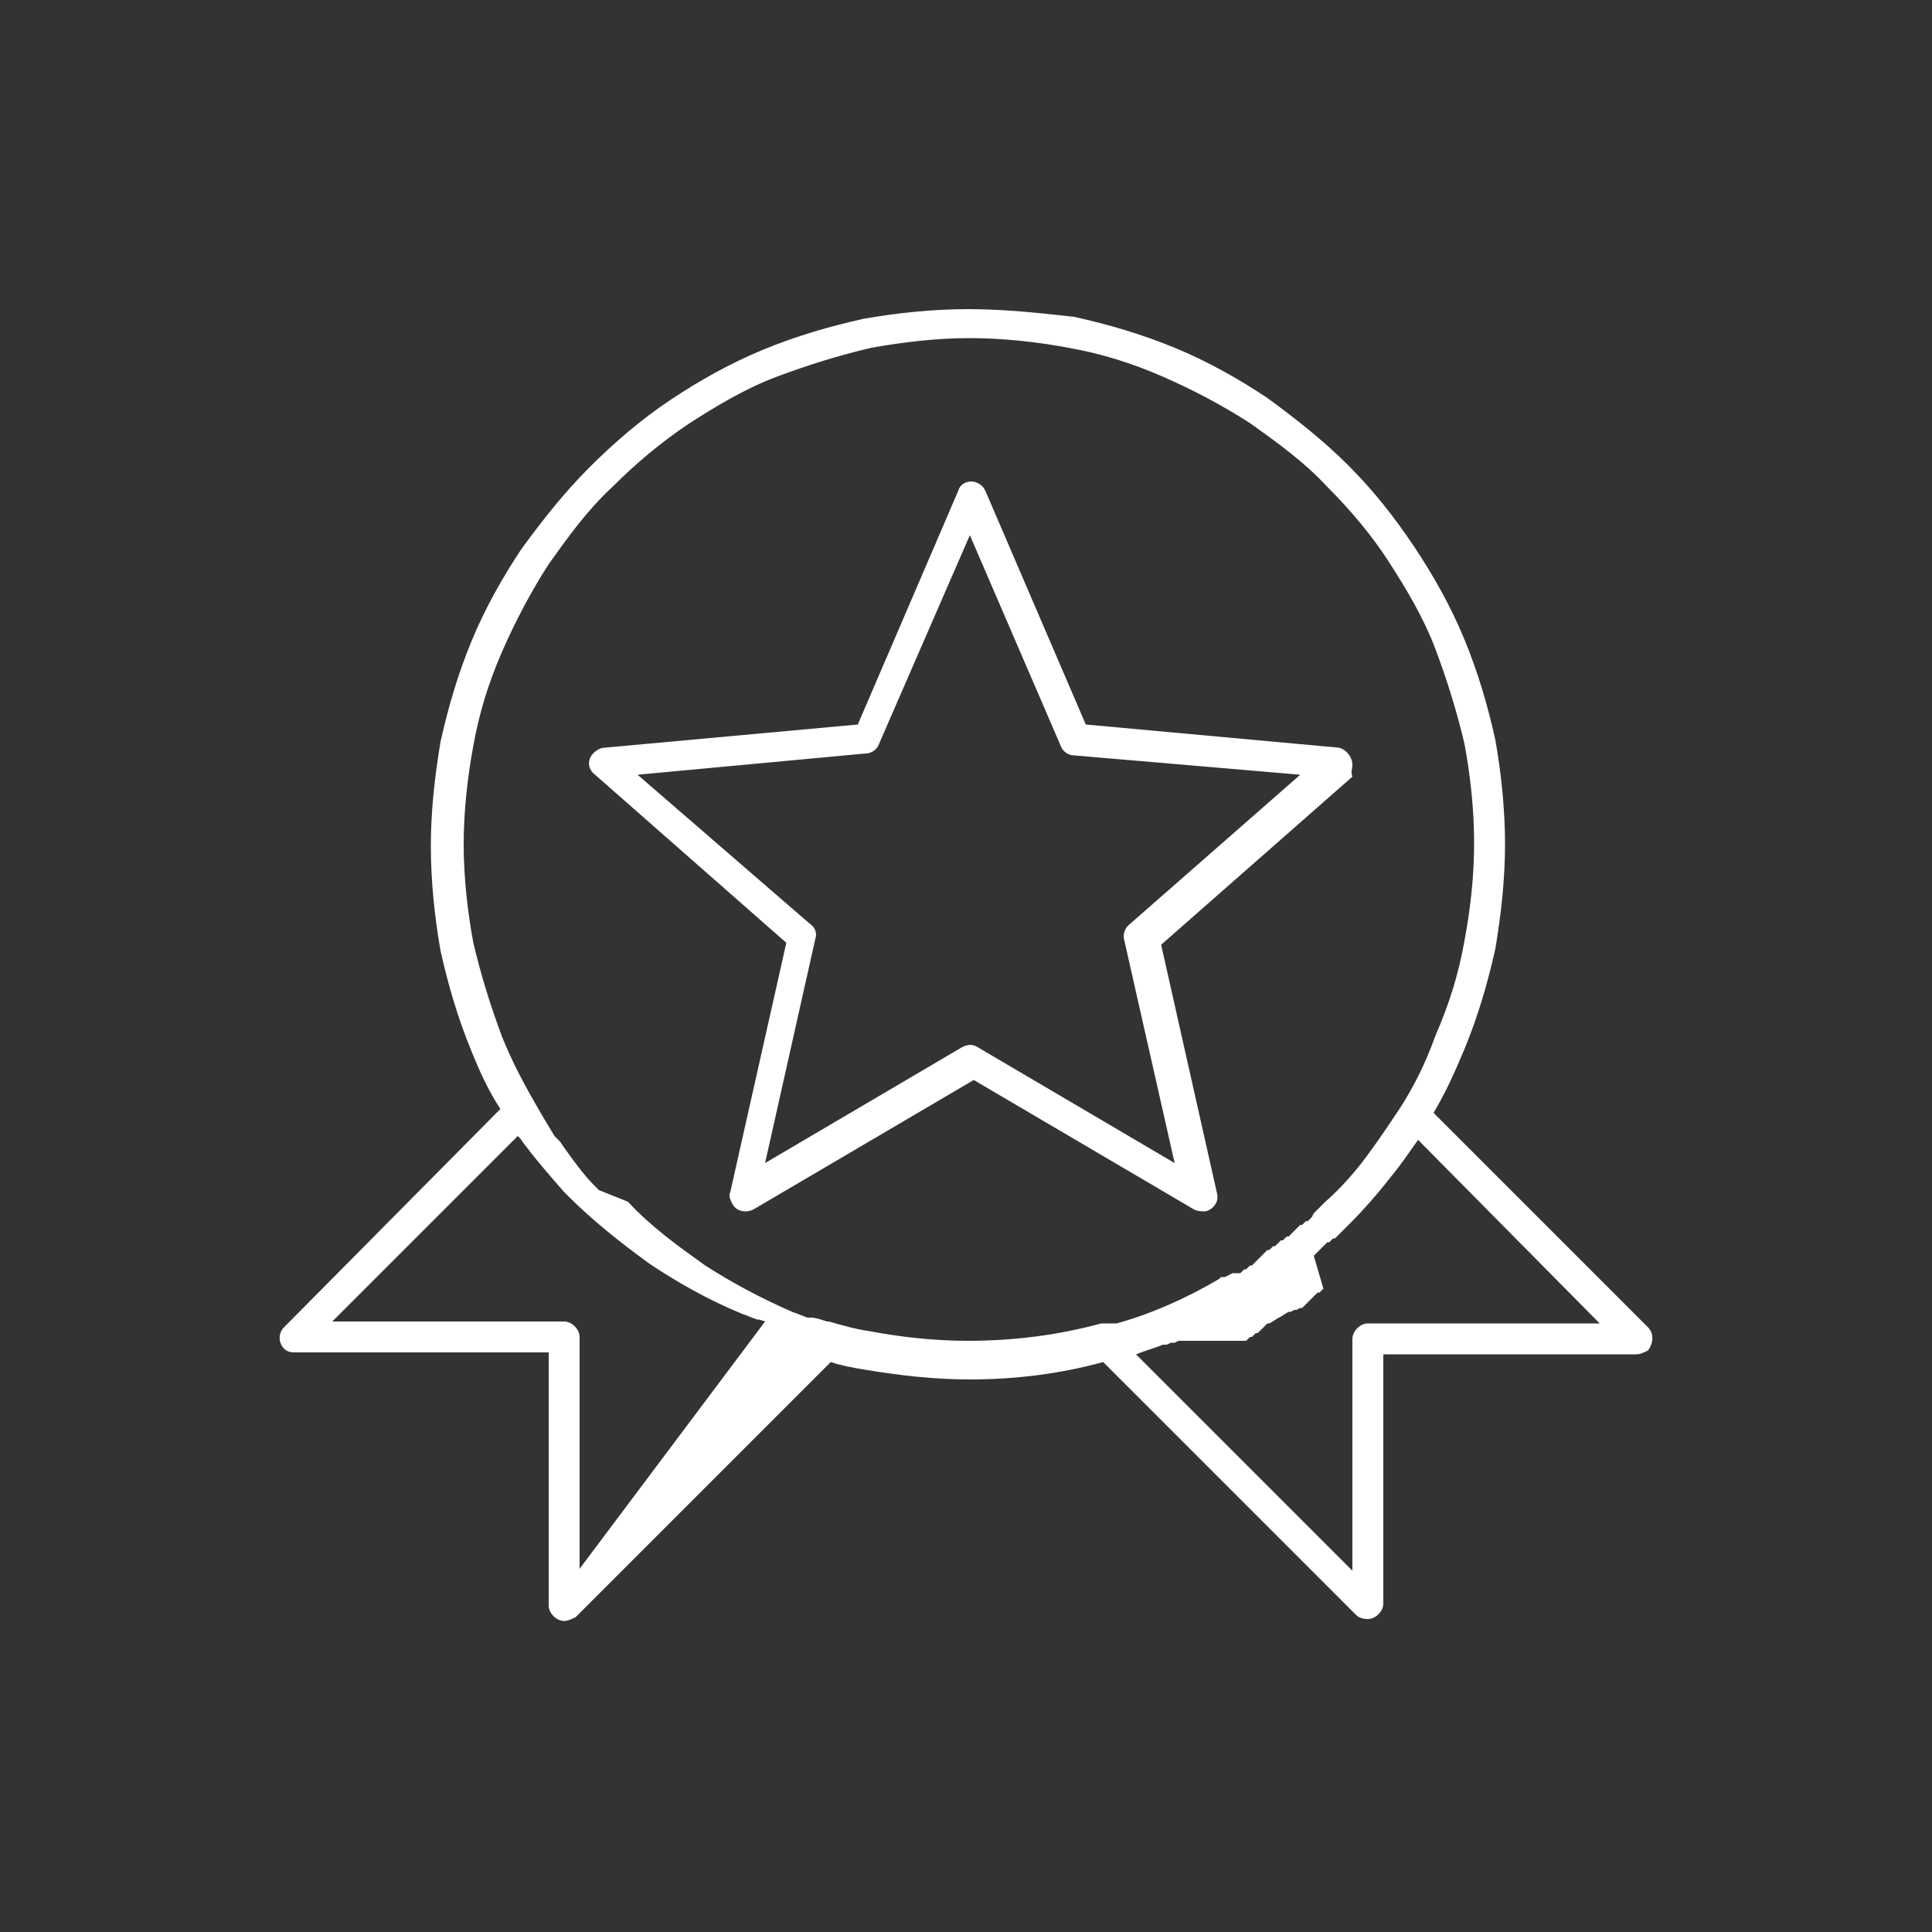 <?xml version="1.0" encoding="utf-8"?>
<!-- Generator: Adobe Illustrator 24.3.0, SVG Export Plug-In . SVG Version: 6.00 Build 0)  -->
<svg version="1.1" id="Ebene_1" xmlns="http://www.w3.org/2000/svg" xmlns:xlink="http://www.w3.org/1999/xlink" x="0px" y="0px"
	 viewBox="0 0 100 100" style="enable-background:new 0 0 100 100;" xml:space="preserve">
<rect x="0" y="0" width="100" height="100" fill="#333333" stroke="none"/>
<style type="text/css">
	.st0{clip-path:url(#SVGID_2_);fill:#FFFFFF;}
	.st1{fill:#FFFFFF;}
	.st2{clip-path:url(#SVGID_4_);fill:#FFFFFF;}
</style>
<g>
	<defs>
		<rect id="SVGID_1_" width="100" height="100"/>
	</defs>
	<clipPath id="SVGID_2_">
		<use xlink:href="#SVGID_1_"  style="overflow:visible;"/>
	</clipPath>
	<path class="st0" d="M82.8,68.5h-12c-0.4,0-0.8,0.4-0.8,0.8v12L58.8,70.1c0.5-0.2,0.9-0.3,1.4-0.5l0.1,0h0l0.1,0l0.2-0.1l0.1,0l0,0
		l0.1,0l0,0l0.2-0.1l0.1,0l0.1,0l0.1,0l0,0l0.1,0l0.1,0l0,0l0.1,0l0.1,0l0,0l0.1,0l0.1,0h0l0.1,0l0.1,0l0,0l0.1,0l0.1,0l0,0l0.1,0
		l0.1,0l0,0l0.1,0l0,0l0,0l0.1,0l0,0l0,0l0.1,0l0,0l0,0l0.1,0l0,0l0.1,0l0.1,0l0,0l0.1,0l0.1,0l0,0l0.1,0l0.1,0l0.1,0l0.1,0l0,0
		l0.1,0l0.1,0l0,0l0.1,0l0.1,0l0,0l0.1,0l0,0l0,0l0.1,0l0,0l0,0l0.1,0l0,0l0.1,0l0.1-0.1l0,0l0.1-0.1l0,0l0.1,0l0.1-0.1l0,0l0.1-0.1
		l0,0l0.1,0l0.1-0.1l0,0l0.1-0.1l0.1-0.1l0.1-0.1l0,0l0.1-0.1l0,0l0.1,0c0.2-0.1,0.3-0.2,0.5-0.3l0,0l0,0l0,0
		c0.2-0.1,0.3-0.2,0.5-0.3l0.1,0l0,0l0.2-0.1l0.1,0l0,0l0.2-0.1l0.1,0l0,0l0.1-0.1l0,0l0.1-0.1l0.1-0.1l0.1-0.1l0,0l0.1-0.1l0.1-0.1
		l0.1-0.1l0.1-0.1l0.1,0l0,0l0.1-0.1l0,0l0.1-0.1L68,65l0,0l0.1-0.1l0,0l0.1-0.1l0.1-0.1l0,0l0.1-0.1l0,0l0.1-0.1l0.1-0.1l0,0
		l0.1-0.1l0,0l0.1,0l0.1-0.1l0,0l0.1-0.1l0,0l0.1,0l0.1-0.1l0.1-0.1l0,0l0,0l0.1-0.1l0,0l0.1-0.1l0,0l0,0l0.1-0.1l0.1-0.1l0,0l0,0
		l0.1-0.1c0.8-0.8,1.5-1.6,2.2-2.5c0.5-0.6,0.9-1.2,1.4-1.9L82.8,68.5z M72.5,57.3L72.5,57.3c-0.6,0.9-1.2,1.8-1.8,2.6
		c-0.6,0.8-1.3,1.6-2.1,2.3l-0.1,0.1l0,0l0,0l-0.1,0.1v0l-0.1,0.1l0,0l0,0l-0.1,0.1l0,0l-0.1,0.1l0,0l0,0l-0.1,0.1l0,0L67.9,63l0,0
		l0,0l-0.1,0.1l0,0l-0.1,0.1l-0.1,0l0,0l-0.1,0.1l-0.1,0.1l-0.1,0l0,0l-0.1,0.1l0,0l-0.1,0.1l-0.1,0.1l0,0L67,63.7l0,0l-0.1,0.1
		l-0.1,0.1l-0.1,0.1l0,0l-0.1,0l-0.1,0.1l0,0l-0.1,0.1l0,0l-0.1,0l-0.1,0.1l0,0l-0.1,0.1l0,0l-0.1,0.1l0,0L66,64.5l0,0l-0.1,0
		l-0.1,0.1l0,0l-0.1,0.1l0,0l-0.1,0l-0.1,0.1l0,0l-0.1,0.1l0,0l0,0L65.3,65l0,0l-0.1,0.1l0,0l0,0l-0.1,0.1L65,65.3l0,0l0,0l-0.1,0.1
		l0,0l-0.1,0.1l-0.1,0l0,0l-0.1,0.1l0,0l-0.1,0.1l-0.1,0l0,0l-0.1,0.1l0,0l-0.1,0.1l-0.1,0l0,0L64,65.9l0,0l-0.1,0l-0.1,0l0,0
		l-0.4,0.2l0,0l-0.1,0l-0.1,0l-0.1,0.1c-1.7,1-3.5,1.8-5.3,2.3l-0.1,0l0,0l-0.1,0l-0.1,0l-0.1,0l0,0l-0.1,0l0,0l-0.1,0l-0.1,0l0,0
		c0,0-0.1,0-0.1,0c-2.2,0.6-4.5,0.9-6.9,0.9c-1.8,0-3.5-0.2-5.1-0.5c-0.7-0.1-1.4-0.3-2.1-0.5l0,0l-0.1,0c-0.3-0.1-0.6-0.2-0.8-0.2
		l0,0l-0.1,0l0,0l0,0l0,0l0,0l0,0l0,0l0,0l0,0v0l0,0l0,0l0,0l0,0l0,0l0,0l0,0l0,0h0l0,0l0,0l0,0l0,0l0,0l0,0l0,0l0,0l0,0l0,0l0,0
		l0,0l0,0l0,0l0,0l0,0l0,0l0,0l0,0l0,0l0,0h0l0,0l0,0l0,0l0,0l0,0l0,0l0,0l0,0l0,0l-0.1,0l0,0l0,0l0,0l0,0c-0.3-0.1-0.5-0.2-0.8-0.3
		c-1.6-0.7-3.1-1.5-4.5-2.4c-1.4-1-2.8-2-4-3.3v0l0,0l0,0l0,0l0,0l0,0l0,0l0,0l0,0l0,0l0,0l0,0l0,0l0,0l0,0l0,0l0,0l0,0l0,0l0,0l0,0
		l0,0l0,0L31,61.6l0,0l0,0l0,0l0,0l0,0l0,0l-0.2-0.2l0,0c-0.6-0.6-1.1-1.3-1.6-2l0,0L29,59.1l0,0L28.9,59l0,0l-0.1-0.1l0,0l-0.1-0.1
		l0,0l0,0l0,0l0,0l0,0l0,0l0,0l0,0l0,0l0,0l0,0l0,0l0,0l0,0l0,0l0,0l0,0l0,0l0,0l0,0l0,0l0,0l0,0l0,0l0,0l0,0l0,0l0,0l0,0l0,0l0,0
		l0,0l0,0l0,0l0,0l0,0l0,0l0,0l0,0l0,0v0l0,0l0,0l0,0l0,0l0,0l0,0l0,0l0,0l0,0l0,0l0,0l0,0h0l0,0l0,0l0,0l0,0l0,0l0,0
		C27,56,26.5,54.9,26,53.7c-0.6-1.6-1.1-3.2-1.5-4.9c-0.3-1.6-0.5-3.4-0.5-5.1c0-1.7,0.2-3.5,0.5-5.1c0.3-1.7,0.8-3.3,1.5-4.9
		c0.7-1.6,1.5-3.1,2.4-4.5c1-1.4,2-2.8,3.3-4h0c1.2-1.2,2.5-2.3,4-3.3c1.4-0.9,2.9-1.8,4.5-2.4c1.6-0.6,3.2-1.1,4.9-1.5
		c1.7-0.3,3.4-0.5,5.1-0.5c1.7,0,3.5,0.2,5.1,0.5c1.7,0.3,3.3,0.8,4.9,1.5c1.6,0.7,3.1,1.5,4.5,2.4c1.4,1,2.8,2,4,3.3l0,0
		c1.2,1.2,2.3,2.5,3.2,3.9c0.9,1.4,1.8,2.9,2.4,4.5c0.6,1.6,1.1,3.2,1.5,4.9c0.3,1.6,0.5,3.4,0.5,5.1c0,1.8-0.2,3.5-0.5,5.1
		c-0.3,1.7-0.8,3.3-1.5,4.9C73.8,55,73.2,56.2,72.5,57.3 M26.8,58.8L26.8,58.8L26.8,58.8L26.8,58.8L26.8,58.8l0.1,0.1l0,0l0,0l0,0
		l0,0l0,0l0,0l0,0l0,0l0,0l0,0l0,0l0,0l0,0l0,0l0,0l0,0l0,0l0,0l0,0l0,0l0,0l0,0l0,0l0,0l0,0l0,0l0,0l0,0l0,0l0,0
		c0.1,0.1,0.2,0.3,0.3,0.4l0,0l0,0l0,0l0,0c0.6,0.8,1.3,1.6,2,2.4l0,0l0,0l0.1,0.1l0,0l0.1,0.1l0,0l0,0l0,0l0,0l0,0l0,0l0,0l0,0l0,0
		l0,0l0,0l0,0l0,0l0,0l0,0l0,0l0,0l0,0l0,0l0,0l0,0l0,0l0,0l0,0l0,0h0c1.3,1.3,2.7,2.4,4.2,3.5c1.5,1,3.1,1.9,4.8,2.6
		c0.3,0.1,0.5,0.2,0.8,0.3h0l0.1,0l0,0l0,0l0,0l0,0h0l0,0l0,0l0,0l0,0l0,0l0,0l0,0l0,0h0l0,0l0,0l0,0h0l0,0l0,0l0,0l0,0l0,0l0,0l0,0
		l0,0l0,0l0,0l0.3,0.1L30,81.2v-12c0-0.4-0.4-0.8-0.8-0.8h-12L26.8,58.8z M85.3,68.7L74.2,57.6c0.6-1,1.1-2.1,1.6-3.3
		c0.7-1.7,1.2-3.4,1.6-5.2c0.3-1.8,0.5-3.6,0.5-5.4c0-1.8-0.2-3.7-0.5-5.4c-0.4-1.8-0.9-3.5-1.6-5.2c-0.7-1.7-1.6-3.3-2.6-4.8
		c-1-1.5-2.1-2.9-3.4-4.2l0,0c-1.3-1.3-2.7-2.4-4.2-3.5c-1.5-1-3.1-1.9-4.8-2.6c-1.7-0.7-3.4-1.2-5.2-1.6C53.8,16.2,52,16,50.1,16
		c-1.8,0-3.7,0.2-5.4,0.5c-1.8,0.4-3.5,0.9-5.2,1.6c-1.7,0.7-3.3,1.6-4.8,2.6c-1.5,1-2.9,2.2-4.2,3.5l0,0c-1.3,1.3-2.4,2.7-3.5,4.2
		c-1,1.5-1.9,3.1-2.6,4.8c-0.7,1.7-1.2,3.4-1.6,5.2c-0.3,1.8-0.5,3.6-0.5,5.4c0,1.8,0.2,3.7,0.5,5.4c0.4,1.8,0.9,3.5,1.6,5.2
		c0.4,1,0.9,2.1,1.5,3L14.7,68.7c-0.3,0.3-0.3,0.8,0,1.1c0.2,0.2,0.4,0.2,0.6,0.2h13.1v13.1c0,0.4,0.4,0.8,0.8,0.8
		c0.2,0,0.4-0.1,0.6-0.2l0,0l13.2-13.2c0.6,0.2,1.2,0.3,1.8,0.4c1.8,0.3,3.6,0.5,5.4,0.5c2.4,0,4.7-0.3,6.9-0.9l13.1,13.1l0,0
		c0.1,0.1,0.3,0.2,0.6,0.2c0.4,0,0.8-0.4,0.8-0.8V70.1h13.1c0.2,0,0.4-0.1,0.6-0.2C85.6,69.5,85.6,69,85.3,68.7"/>
</g>
<polygon class="st1" points="41.2,70 41,69.9 40.9,69.9 "/>
<g>
	<defs>
		<rect id="SVGID_3_" width="100" height="100"/>
	</defs>
	<clipPath id="SVGID_4_">
		<use xlink:href="#SVGID_3_"  style="overflow:visible;"/>
	</clipPath>
	<path class="st2" d="M67.3,40.1l-8.9,7.8c-0.2,0.2-0.3,0.5-0.2,0.8l2.6,11.5l-10.2-6c-0.3-0.2-0.6-0.1-0.8,0l-10.2,6l2.6-11.6
		c0.1-0.3,0-0.6-0.3-0.8L33,40.1L44.8,39c0.3,0,0.6-0.2,0.7-0.5l4.7-10.8l4.7,10.9c0.1,0.3,0.4,0.5,0.7,0.5L67.3,40.1z M70,39.6
		c0-0.4-0.3-0.8-0.7-0.9l-13.1-1.2l-5.2-12.1h0c-0.1-0.2-0.2-0.3-0.4-0.4c-0.4-0.2-0.9,0-1,0.4l-5.2,12.1l-13.1,1.2
		c-0.2,0-0.4,0.1-0.6,0.3c-0.3,0.3-0.3,0.8,0.1,1.1l9.9,8.7l-2.9,12.9c-0.1,0.2,0,0.4,0.1,0.6c0.2,0.4,0.7,0.5,1.1,0.3l11.4-6.7
		l11.4,6.7v0c0.2,0.1,0.4,0.1,0.6,0.1c0.4-0.1,0.7-0.5,0.6-0.9l-2.9-12.9l9.9-8.7C69.9,39.9,70,39.8,70,39.6"/>
</g>
</svg>
